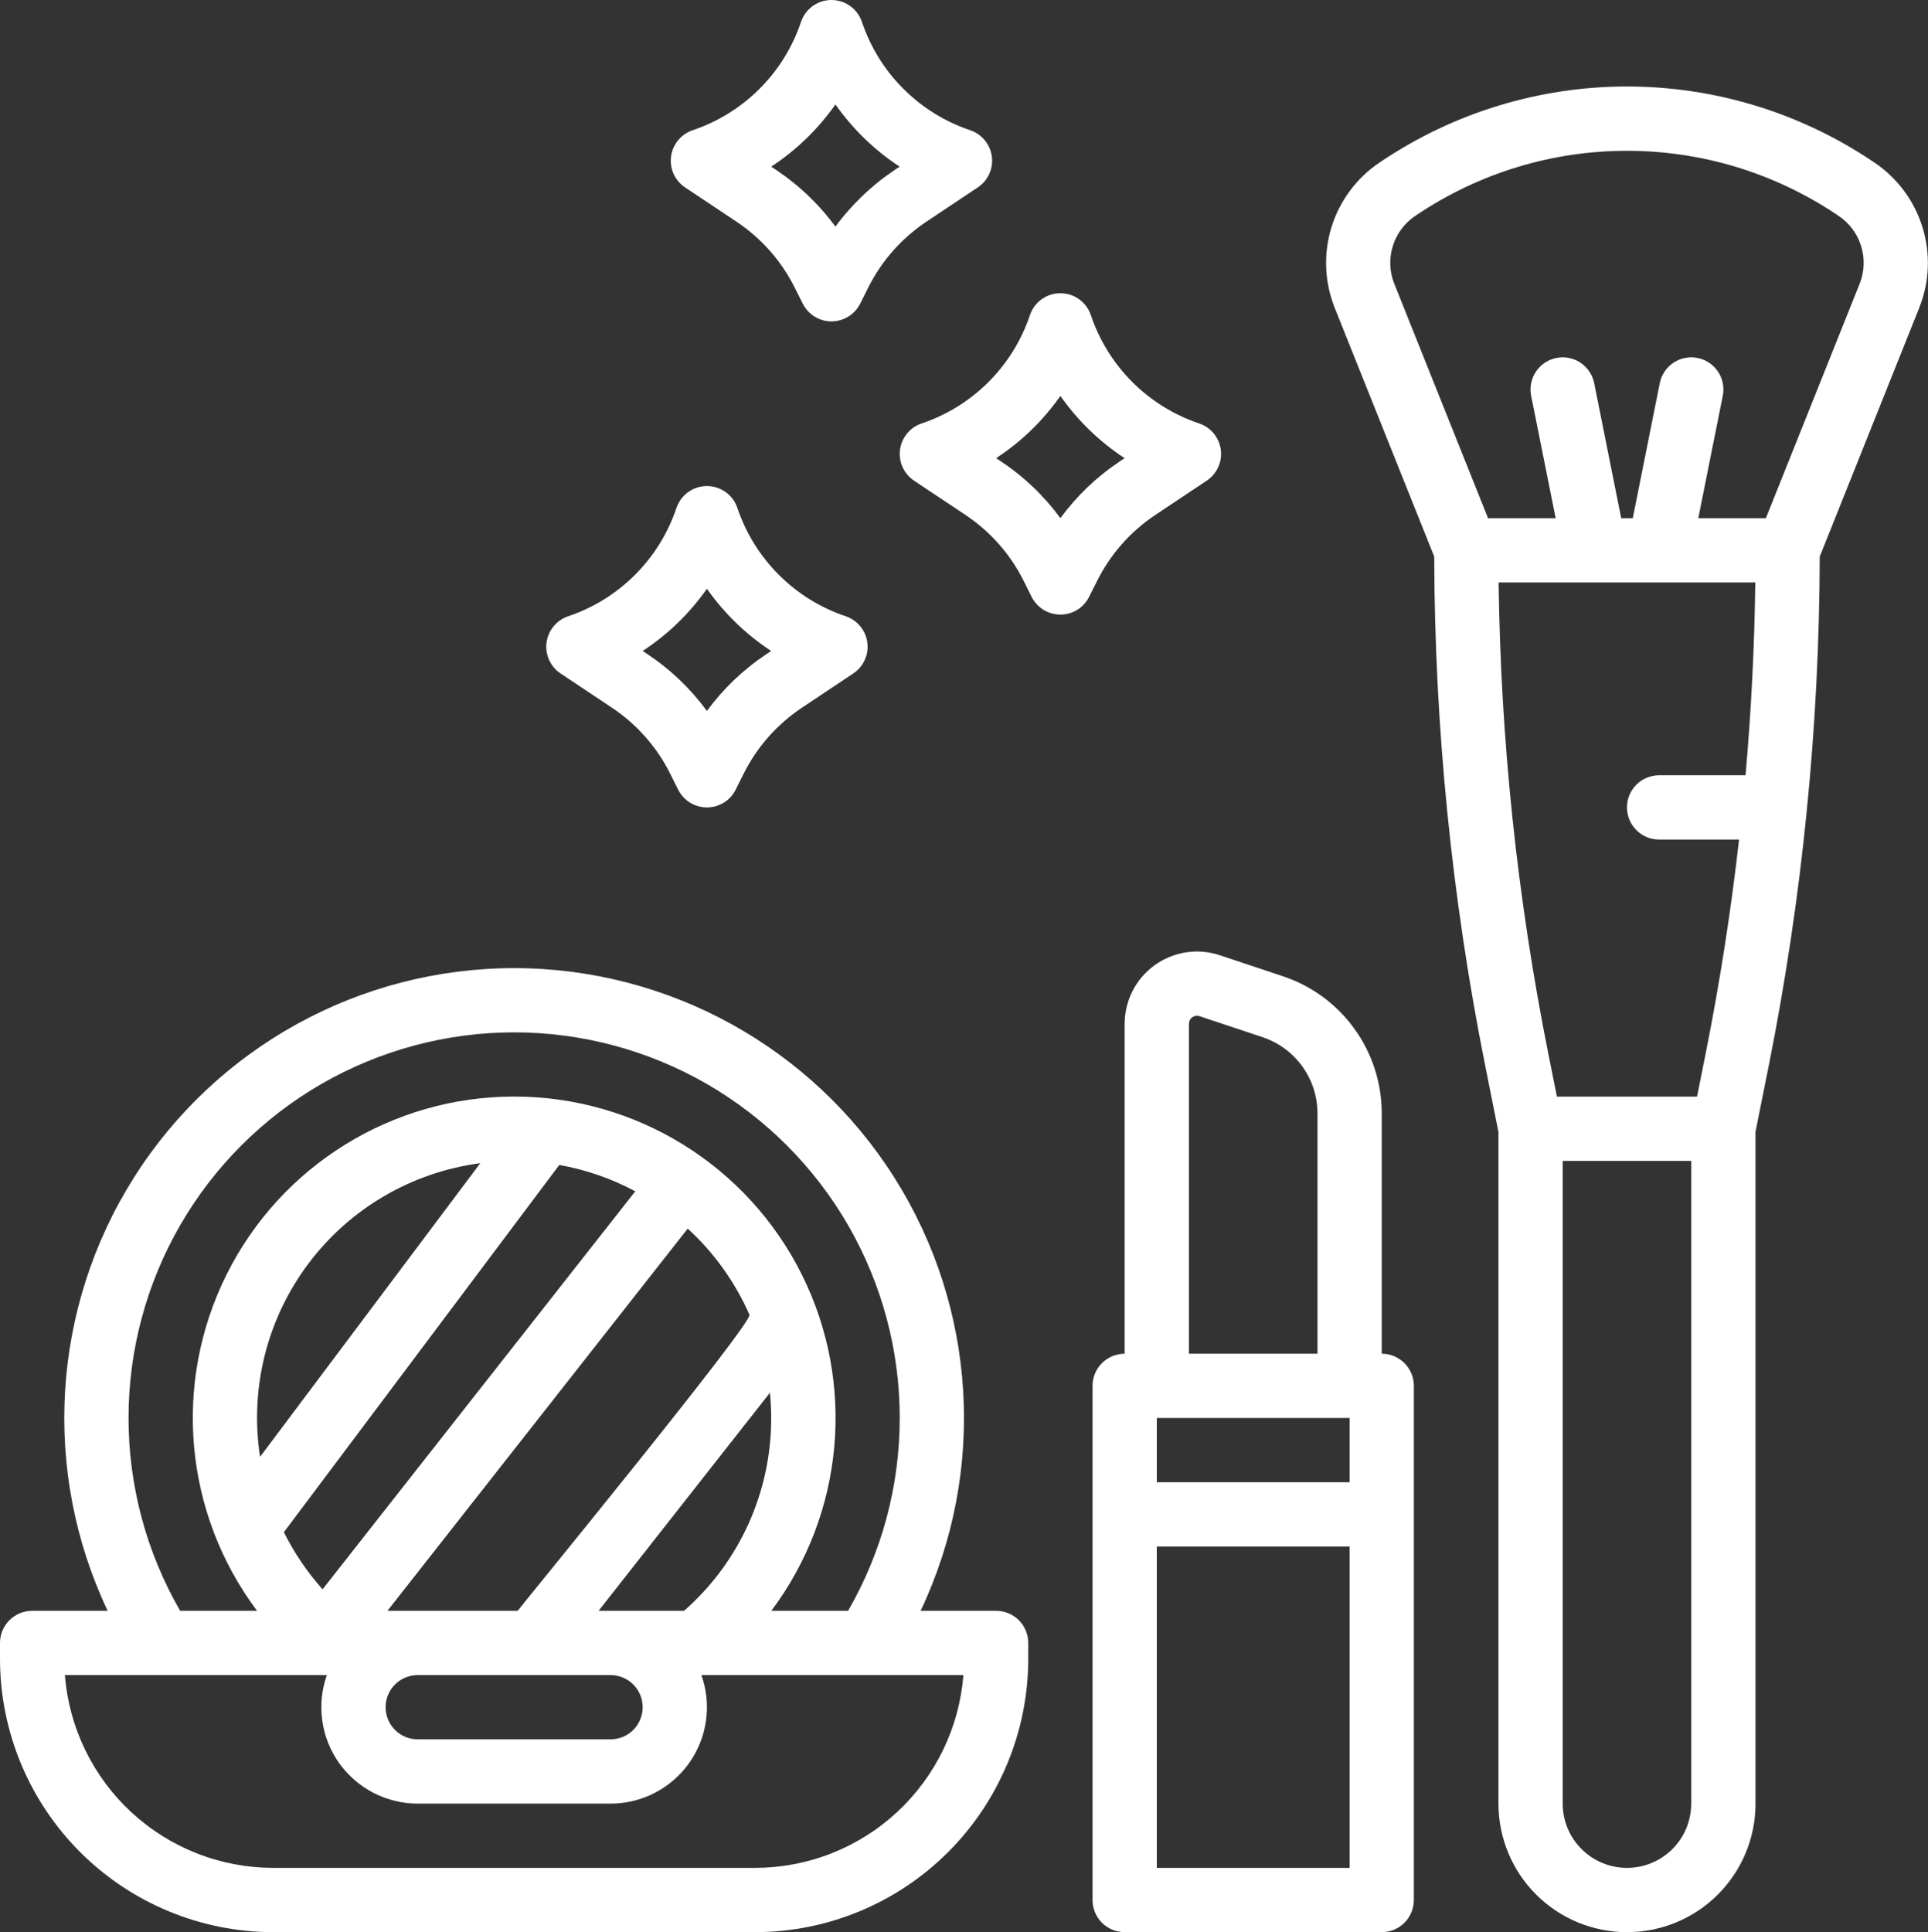 <svg xmlns="http://www.w3.org/2000/svg" viewBox="0 0 480 481" width="480" height="481">
	<rect x="0" y="0" width="480" height="481" fill="#333333" stroke="none"/>
	<style>
		tspan { white-space:pre }
		.shp0 { fill: #ffffff } 
	</style>
	<g id="outline">
		<path id="Layer" fill-rule="evenodd" class="shp0" d="M437.06 449C437.06 457.49 433.69 465.63 427.69 471.63C421.69 477.63 413.55 481 405.06 481C396.57 481 388.43 477.63 382.43 471.63C376.43 465.63 373.06 457.49 373.06 449L373.06 281.79L369.77 265.33C367.68 254.9 365.85 244.42 364.28 233.91C362.71 223.39 361.39 212.84 360.33 202.25C359.27 191.67 358.47 181.07 357.92 170.45C357.38 159.83 357.09 149.2 357.07 138.56L332.26 76.55C331 73.37 330.3 70.01 330.17 66.6C330.04 63.19 330.49 59.78 331.5 56.52C332.51 53.26 334.07 50.2 336.11 47.46C338.15 44.72 340.64 42.35 343.47 40.45L344.04 40.07C353.02 34.06 362.84 29.41 373.17 26.27C383.51 23.13 394.25 21.53 405.06 21.53C415.86 21.53 426.6 23.13 436.94 26.27C447.28 29.41 457.09 34.06 466.07 40.07L466.64 40.45C469.47 42.35 471.96 44.72 474 47.46C476.04 50.2 477.6 53.26 478.61 56.52C479.62 59.78 480.08 63.19 479.95 66.6C479.82 70.01 479.11 73.37 477.85 76.55L453.05 138.56C453.02 149.2 452.73 159.83 452.19 170.45C451.65 181.07 450.84 191.67 449.78 202.25C448.72 212.83 447.41 223.39 445.83 233.9C444.26 244.42 442.43 254.9 440.35 265.33L437.05 281.79L437.05 449L437.06 449ZM387.3 129L381.21 98.57C380.78 96.48 381.2 94.31 382.38 92.54C383.55 90.76 385.39 89.53 387.48 89.11C389.57 88.69 391.73 89.13 393.5 90.31C395.27 91.5 396.49 93.34 396.9 95.43L403.62 129L406.5 129L413.21 95.43C413.61 93.34 414.84 91.5 416.61 90.31C418.37 89.13 420.54 88.69 422.63 89.11C424.72 89.53 426.56 90.76 427.73 92.54C428.91 94.31 429.33 96.48 428.9 98.57L422.81 129L439.64 129L463 70.6C463.59 69.12 463.92 67.55 463.98 65.96C464.04 64.36 463.82 62.77 463.35 61.25C462.88 59.73 462.15 58.3 461.2 57.02C460.25 55.75 459.09 54.64 457.76 53.75L457.19 53.37C449.52 48.24 441.13 44.27 432.3 41.58C423.47 38.9 414.29 37.54 405.05 37.54C395.82 37.54 386.64 38.9 377.81 41.58C368.97 44.27 360.58 48.24 352.91 53.37L352.34 53.75C351.02 54.64 349.86 55.75 348.91 57.02C347.96 58.3 347.23 59.73 346.76 61.25C346.28 62.77 346.07 64.37 346.13 65.96C346.19 67.55 346.52 69.12 347.11 70.6L370.47 129L387.3 129ZM421.05 289L389.05 289L389.05 449C389.05 453.24 390.74 457.31 393.74 460.31C396.74 463.31 400.81 465 405.05 465C409.3 465 413.37 463.31 416.37 460.31C419.37 457.31 421.05 453.24 421.05 449L421.05 289ZM424.66 262.19C428.17 244.58 430.94 226.85 432.96 209L413.05 209C410.93 209 408.9 208.16 407.4 206.66C405.9 205.16 405.05 203.12 405.05 201C405.05 198.88 405.9 196.84 407.4 195.34C408.9 193.84 410.93 193 413.05 193L434.57 193C435.99 177.01 436.8 161.01 437 145L373.1 145C373.23 154.83 373.58 164.66 374.16 174.48C374.74 184.3 375.54 194.1 376.57 203.88C377.6 213.66 378.86 223.41 380.34 233.14C381.82 242.86 383.52 252.54 385.45 262.19L387.61 273L422.5 273L424.66 262.19Z" />
		<path id="Layer" fill-rule="evenodd" class="shp0" d="M319.38 243.03C322.95 244.21 326.3 245.95 329.33 248.17C332.36 250.4 335.02 253.08 337.21 256.13C339.41 259.17 341.11 262.54 342.27 266.12C343.42 269.69 344 273.43 344 277.18L344 337C345.05 337 346.09 337.21 347.06 337.61C348.03 338.01 348.91 338.6 349.66 339.34C350.4 340.09 350.99 340.97 351.39 341.94C351.79 342.91 352 343.95 352 345L352 473C352 474.05 351.79 475.09 351.39 476.06C350.99 477.03 350.4 477.91 349.66 478.66C348.91 479.4 348.03 479.99 347.06 480.39C346.09 480.79 345.05 481 344 481L280 481C278.95 481 277.91 480.79 276.94 480.39C275.97 479.99 275.09 479.4 274.34 478.66C273.6 477.91 273.01 477.03 272.61 476.06C272.21 475.09 272 474.05 272 473L272 345C272 343.95 272.21 342.91 272.61 341.94C273.01 340.97 273.6 340.09 274.34 339.34C275.09 338.6 275.97 338.01 276.94 337.61C277.91 337.21 278.95 337 280 337L280 254.87C280 252.02 280.68 249.21 281.98 246.67C283.28 244.13 285.16 241.94 287.48 240.27C289.79 238.61 292.47 237.51 295.29 237.08C298.11 236.65 300.99 236.9 303.69 237.8L319.38 243.03ZM296 337L328 337L328 277.18C328 275.1 327.68 273.02 327.04 271.03C326.4 269.05 325.45 267.17 324.23 265.48C323.01 263.79 321.53 262.3 319.85 261.06C318.17 259.83 316.3 258.86 314.32 258.2L298.63 252.97C298.33 252.87 298.01 252.85 297.7 252.89C297.38 252.94 297.09 253.06 296.83 253.25C296.57 253.43 296.36 253.68 296.22 253.96C296.07 254.24 296 254.56 296 254.87L296 337ZM336 385L288 385L288 465L336 465L336 385ZM336 353L288 353L288 369L336 369L336 353Z" />
		<path id="Layer" fill-rule="evenodd" class="shp0" d="M0.61 405.94C1.01 404.97 1.6 404.09 2.34 403.34C3.09 402.6 3.97 402.01 4.94 401.61C5.91 401.21 6.95 401 8 401L26.8 401C10.35 366.3 12.82 325.59 33.35 293.14C53.88 260.69 89.6 241.01 128 241.01C166.4 241.01 202.12 260.69 222.65 293.14C243.18 325.59 245.65 366.3 229.2 401L248 401C249.05 401 250.09 401.21 251.06 401.61C252.03 402.01 252.91 402.6 253.66 403.34C254.4 404.09 254.99 404.97 255.39 405.94C255.79 406.91 256 407.95 256 409L256 413C255.99 421.93 254.22 430.76 250.8 439.01C247.38 447.26 242.37 454.75 236.06 461.06C229.75 467.37 222.26 472.38 214.01 475.8C205.76 479.22 196.93 480.99 188 481L68 481C59.07 480.99 50.24 479.22 41.99 475.8C33.74 472.38 26.25 467.37 19.94 461.06C13.63 454.75 8.62 447.26 5.2 439.01C1.78 430.76 0.01 421.93 0 413L0 409C0 407.95 0.21 406.91 0.61 405.94ZM128 257C111.15 257 94.6 261.44 80 269.86C65.41 278.29 53.29 290.41 44.86 305C36.44 319.59 32 336.15 32 353C32 369.85 36.43 386.41 44.85 401L64 401C45.82 376.75 42.89 344.32 56.45 317.21C70 290.11 97.71 272.98 128.01 272.98C158.32 272.98 186.02 290.11 199.58 317.21C213.13 344.32 210.21 376.75 192.03 401L211.14 401C219.57 386.41 224 369.85 224 353C224 336.15 219.56 319.59 211.14 305C202.71 290.41 190.59 278.29 176 269.86C161.4 261.44 144.85 257 128 257L128 257ZM70.68 381.43C71.32 382.71 72 383.98 72.72 385.22C73.45 386.46 74.21 387.68 75.02 388.86C75.82 390.05 76.67 391.21 77.55 392.35C78.43 393.48 79.36 394.58 80.31 395.65L158.16 296.57C156.68 295.78 155.18 295.05 153.64 294.37C152.11 293.7 150.55 293.09 148.96 292.54C147.38 291.99 145.77 291.5 144.15 291.08C142.53 290.66 140.89 290.3 139.24 290.01L70.68 381.43ZM119.57 289.57C111.13 290.68 103 293.46 95.65 297.76C88.3 302.05 81.88 307.77 76.78 314.58C71.67 321.39 67.97 329.15 65.91 337.41C63.84 345.67 63.45 354.26 64.75 362.67L119.57 289.57ZM96.46 401L128.88 401C129.11 400.55 187.49 329.33 186.59 327.3C185.7 325.27 184.7 323.29 183.6 321.37C182.51 319.44 181.31 317.58 180.02 315.78C178.73 313.98 177.35 312.24 175.88 310.58C174.41 308.93 172.85 307.35 171.22 305.85L96.46 401ZM16.15 417C16.66 423.47 18.37 429.79 21.2 435.63C24.03 441.47 27.93 446.73 32.69 451.14C37.45 455.55 43 459.03 49.04 461.4C55.08 463.77 61.51 464.99 68 465L188 465C194.49 464.99 200.92 463.77 206.96 461.4C213 459.03 218.55 455.55 223.31 451.14C228.07 446.73 231.97 441.47 234.8 435.63C237.63 429.79 239.34 423.47 239.85 417L174.66 417L174.63 417.01C175.91 420.63 176.3 424.5 175.77 428.3C175.25 432.11 173.81 435.73 171.6 438.86C169.38 442 166.44 444.55 163.03 446.32C159.62 448.08 155.84 449 152 449L104 449C100.16 449 96.38 448.08 92.97 446.32C89.56 444.55 86.62 441.99 84.4 438.86C82.18 435.72 80.75 432.1 80.23 428.3C79.7 424.49 80.09 420.62 81.38 417L16.15 417ZM170.31 401C173.72 398.01 176.79 394.67 179.49 391.03C182.18 387.39 184.48 383.47 186.35 379.35C188.21 375.22 189.63 370.9 190.58 366.48C191.53 362.05 192.01 357.53 192 353C192 350.88 191.89 348.78 191.69 346.71L149.03 401L170.31 401ZM98.34 419.34C96.84 420.84 96 422.88 96 425C96 427.12 96.84 429.16 98.34 430.66C99.84 432.16 101.88 433 104 433L152 433C154.12 433 156.16 432.16 157.66 430.66C159.16 429.16 160 427.12 160 425C160 422.88 159.16 420.84 157.66 419.34C156.16 417.84 154.12 417 152 417L104 417C101.88 417 99.84 417.84 98.34 419.34Z" />
		<path id="Layer" fill-rule="evenodd" class="shp0" d="M227.56 119.65C226.32 118.82 225.33 117.66 224.71 116.29C224.09 114.93 223.87 113.42 224.07 111.93C224.27 110.45 224.88 109.05 225.84 107.9C226.79 106.74 228.05 105.88 229.47 105.41C232.59 104.36 235.58 102.95 238.38 101.22C241.18 99.48 243.77 97.43 246.1 95.1C248.43 92.77 250.48 90.18 252.22 87.38C253.95 84.58 255.36 81.59 256.41 78.47C256.94 76.87 257.96 75.49 259.32 74.51C260.68 73.52 262.32 73 264 73C265.68 73 267.32 73.52 268.68 74.51C270.04 75.49 271.06 76.87 271.59 78.47C272.64 81.59 274.05 84.58 275.78 87.38C277.52 90.18 279.57 92.77 281.9 95.1C284.23 97.43 286.82 99.48 289.62 101.22C292.42 102.95 295.41 104.36 298.53 105.41C299.95 105.88 301.21 106.74 302.16 107.9C303.12 109.05 303.73 110.45 303.93 111.93C304.13 113.42 303.91 114.93 303.29 116.29C302.67 117.66 301.68 118.82 300.44 119.65L287.62 128.2C286.08 129.22 284.62 130.35 283.23 131.56C281.84 132.77 280.53 134.07 279.31 135.46C278.09 136.84 276.96 138.3 275.93 139.83C274.9 141.36 273.97 142.95 273.15 144.6L271.15 148.58C270.49 149.91 269.47 151.03 268.21 151.81C266.94 152.59 265.49 153 264 153C262.51 153 261.06 152.59 259.79 151.81C258.53 151.03 257.51 149.91 256.84 148.58L254.85 144.6C254.03 142.95 253.1 141.36 252.07 139.83C251.04 138.3 249.91 136.84 248.69 135.46C247.47 134.08 246.16 132.77 244.77 131.56C243.38 130.35 241.92 129.23 240.38 128.2L227.56 119.66L227.56 119.65ZM264 98.57C262.93 100.09 261.78 101.57 260.57 102.99C259.36 104.41 258.08 105.77 256.74 107.07C255.4 108.37 254 109.6 252.54 110.77C251.08 111.94 249.57 113.03 248.01 114.05L249.26 114.89C250.68 115.84 252.06 116.85 253.39 117.92C254.73 118.98 256.01 120.11 257.25 121.29C258.48 122.47 259.66 123.71 260.79 124.99C261.92 126.28 262.99 127.61 264 128.99C265.01 127.61 266.08 126.28 267.21 124.99C268.34 123.71 269.52 122.47 270.75 121.29C271.99 120.11 273.27 118.99 274.61 117.92C275.94 116.85 277.32 115.84 278.74 114.89L279.99 114.06C278.43 113.03 276.92 111.94 275.46 110.77C274 109.6 272.6 108.37 271.26 107.07C269.92 105.77 268.64 104.41 267.43 102.99C266.22 101.57 265.07 100.09 264 98.57Z" />
		<path id="Layer" fill-rule="evenodd" class="shp0" d="M210.53 153.41C211.95 153.88 213.21 154.74 214.16 155.9C215.12 157.05 215.73 158.45 215.93 159.93C216.13 161.42 215.91 162.93 215.29 164.29C214.67 165.66 213.68 166.82 212.44 167.65L199.62 176.2C198.08 177.22 196.62 178.35 195.23 179.56C193.84 180.77 192.53 182.07 191.31 183.46C190.09 184.84 188.96 186.3 187.93 187.83C186.9 189.36 185.97 190.95 185.15 192.6L183.15 196.58C182.49 197.91 181.47 199.03 180.21 199.81C178.94 200.59 177.49 201 176 201C174.51 201 173.06 200.59 171.79 199.81C170.53 199.03 169.51 197.91 168.84 196.58L166.85 192.6C166.03 190.95 165.1 189.36 164.07 187.83C163.04 186.3 161.91 184.84 160.69 183.46C159.47 182.08 158.16 180.77 156.77 179.56C155.38 178.35 153.92 177.23 152.38 176.2L139.56 167.66C138.32 166.83 137.33 165.66 136.71 164.3C136.09 162.93 135.87 161.42 136.07 159.94C136.27 158.45 136.88 157.05 137.84 155.9C138.79 154.75 140.05 153.88 141.47 153.41C144.59 152.36 147.58 150.95 150.38 149.22C153.18 147.48 155.77 145.43 158.1 143.1C160.43 140.77 162.48 138.18 164.22 135.38C165.95 132.58 167.36 129.59 168.41 126.47C168.94 124.88 169.96 123.49 171.32 122.51C172.68 121.53 174.32 121 176 121C177.68 121 179.32 121.53 180.68 122.51C182.04 123.49 183.06 124.88 183.59 126.47C184.64 129.59 186.05 132.58 187.78 135.38C189.52 138.18 191.57 140.77 193.9 143.1C196.23 145.43 198.82 147.48 201.62 149.22C204.42 150.95 207.41 152.36 210.53 153.41L210.53 153.41ZM191.99 162.06C190.43 161.03 188.92 159.94 187.46 158.77C186 157.6 184.6 156.37 183.26 155.07C181.92 153.77 180.64 152.41 179.43 150.99C178.22 149.57 177.07 148.09 176 146.57C174.93 148.09 173.78 149.57 172.57 150.99C171.36 152.41 170.08 153.77 168.74 155.07C167.4 156.37 166 157.6 164.54 158.77C163.08 159.94 161.57 161.03 160.01 162.05L161.26 162.89C162.68 163.84 164.06 164.85 165.39 165.92C166.73 166.98 168.01 168.11 169.25 169.29C170.48 170.47 171.66 171.71 172.79 172.99C173.92 174.28 174.99 175.61 176 176.99C177.01 175.61 178.08 174.28 179.21 172.99C180.34 171.71 181.52 170.47 182.75 169.29C183.99 168.11 185.27 166.99 186.61 165.92C187.94 164.85 189.32 163.84 190.74 162.89L191.99 162.06Z" />
		<path id="Layer" fill-rule="evenodd" class="shp0" d="M230.62 55.2C229.08 56.23 227.62 57.35 226.23 58.56C224.84 59.77 223.53 61.08 222.31 62.46C221.09 63.84 219.96 65.3 218.93 66.83C217.9 68.36 216.97 69.95 216.15 71.6L214.16 75.58C213.49 76.91 212.47 78.03 211.21 78.81C209.94 79.59 208.49 80.01 207 80.01C205.51 80.01 204.06 79.59 202.79 78.81C201.53 78.03 200.51 76.91 199.85 75.58L197.85 71.6C197.03 69.95 196.1 68.36 195.07 66.83C194.04 65.3 192.91 63.84 191.69 62.46C190.47 61.08 189.16 59.77 187.77 58.56C186.38 57.35 184.92 56.23 183.38 55.2L170.56 46.66C169.32 45.83 168.33 44.66 167.71 43.3C167.09 41.93 166.87 40.42 167.07 38.94C167.27 37.45 167.88 36.06 168.84 34.9C169.79 33.75 171.05 32.89 172.47 32.41C175.59 31.36 178.58 29.96 181.38 28.22C184.18 26.49 186.77 24.43 189.1 22.1C191.43 19.78 193.49 17.19 195.22 14.39C196.96 11.59 198.36 8.59 199.41 5.47C199.94 3.88 200.96 2.49 202.32 1.51C203.68 0.53 205.32 0 207 0C208.68 0 210.32 0.53 211.68 1.51C213.04 2.49 214.06 3.88 214.59 5.47C215.64 8.59 217.05 11.59 218.78 14.39C220.52 17.19 222.57 19.78 224.9 22.1C227.23 24.43 229.82 26.49 232.62 28.22C235.42 29.96 238.41 31.36 241.53 32.41C242.95 32.89 244.21 33.75 245.16 34.9C246.12 36.06 246.73 37.45 246.93 38.94C247.13 40.42 246.9 41.93 246.29 43.3C245.67 44.66 244.68 45.82 243.44 46.65L230.62 55.2ZM207.99 56.42C209 55.04 210.07 53.71 211.2 52.43C212.33 51.14 213.51 49.91 214.74 48.73C215.98 47.55 217.27 46.42 218.6 45.35C219.93 44.28 221.31 43.27 222.73 42.32L223.98 41.49C222.42 40.47 220.91 39.37 219.45 38.2C217.99 37.04 216.59 35.8 215.25 34.5C213.91 33.21 212.63 31.84 211.42 30.42C210.21 29 209.06 27.53 207.99 26C206.92 27.53 205.77 29 204.56 30.42C203.35 31.84 202.07 33.2 200.73 34.5C199.39 35.8 197.99 37.04 196.53 38.2C195.07 39.37 193.56 40.46 192 41.49L193.25 42.32C194.67 43.27 196.05 44.28 197.38 45.35C198.72 46.42 200 47.54 201.24 48.73C202.47 49.91 203.66 51.14 204.78 52.43C205.91 53.71 206.98 55.04 207.99 56.42Z" />
	</g>
</svg>